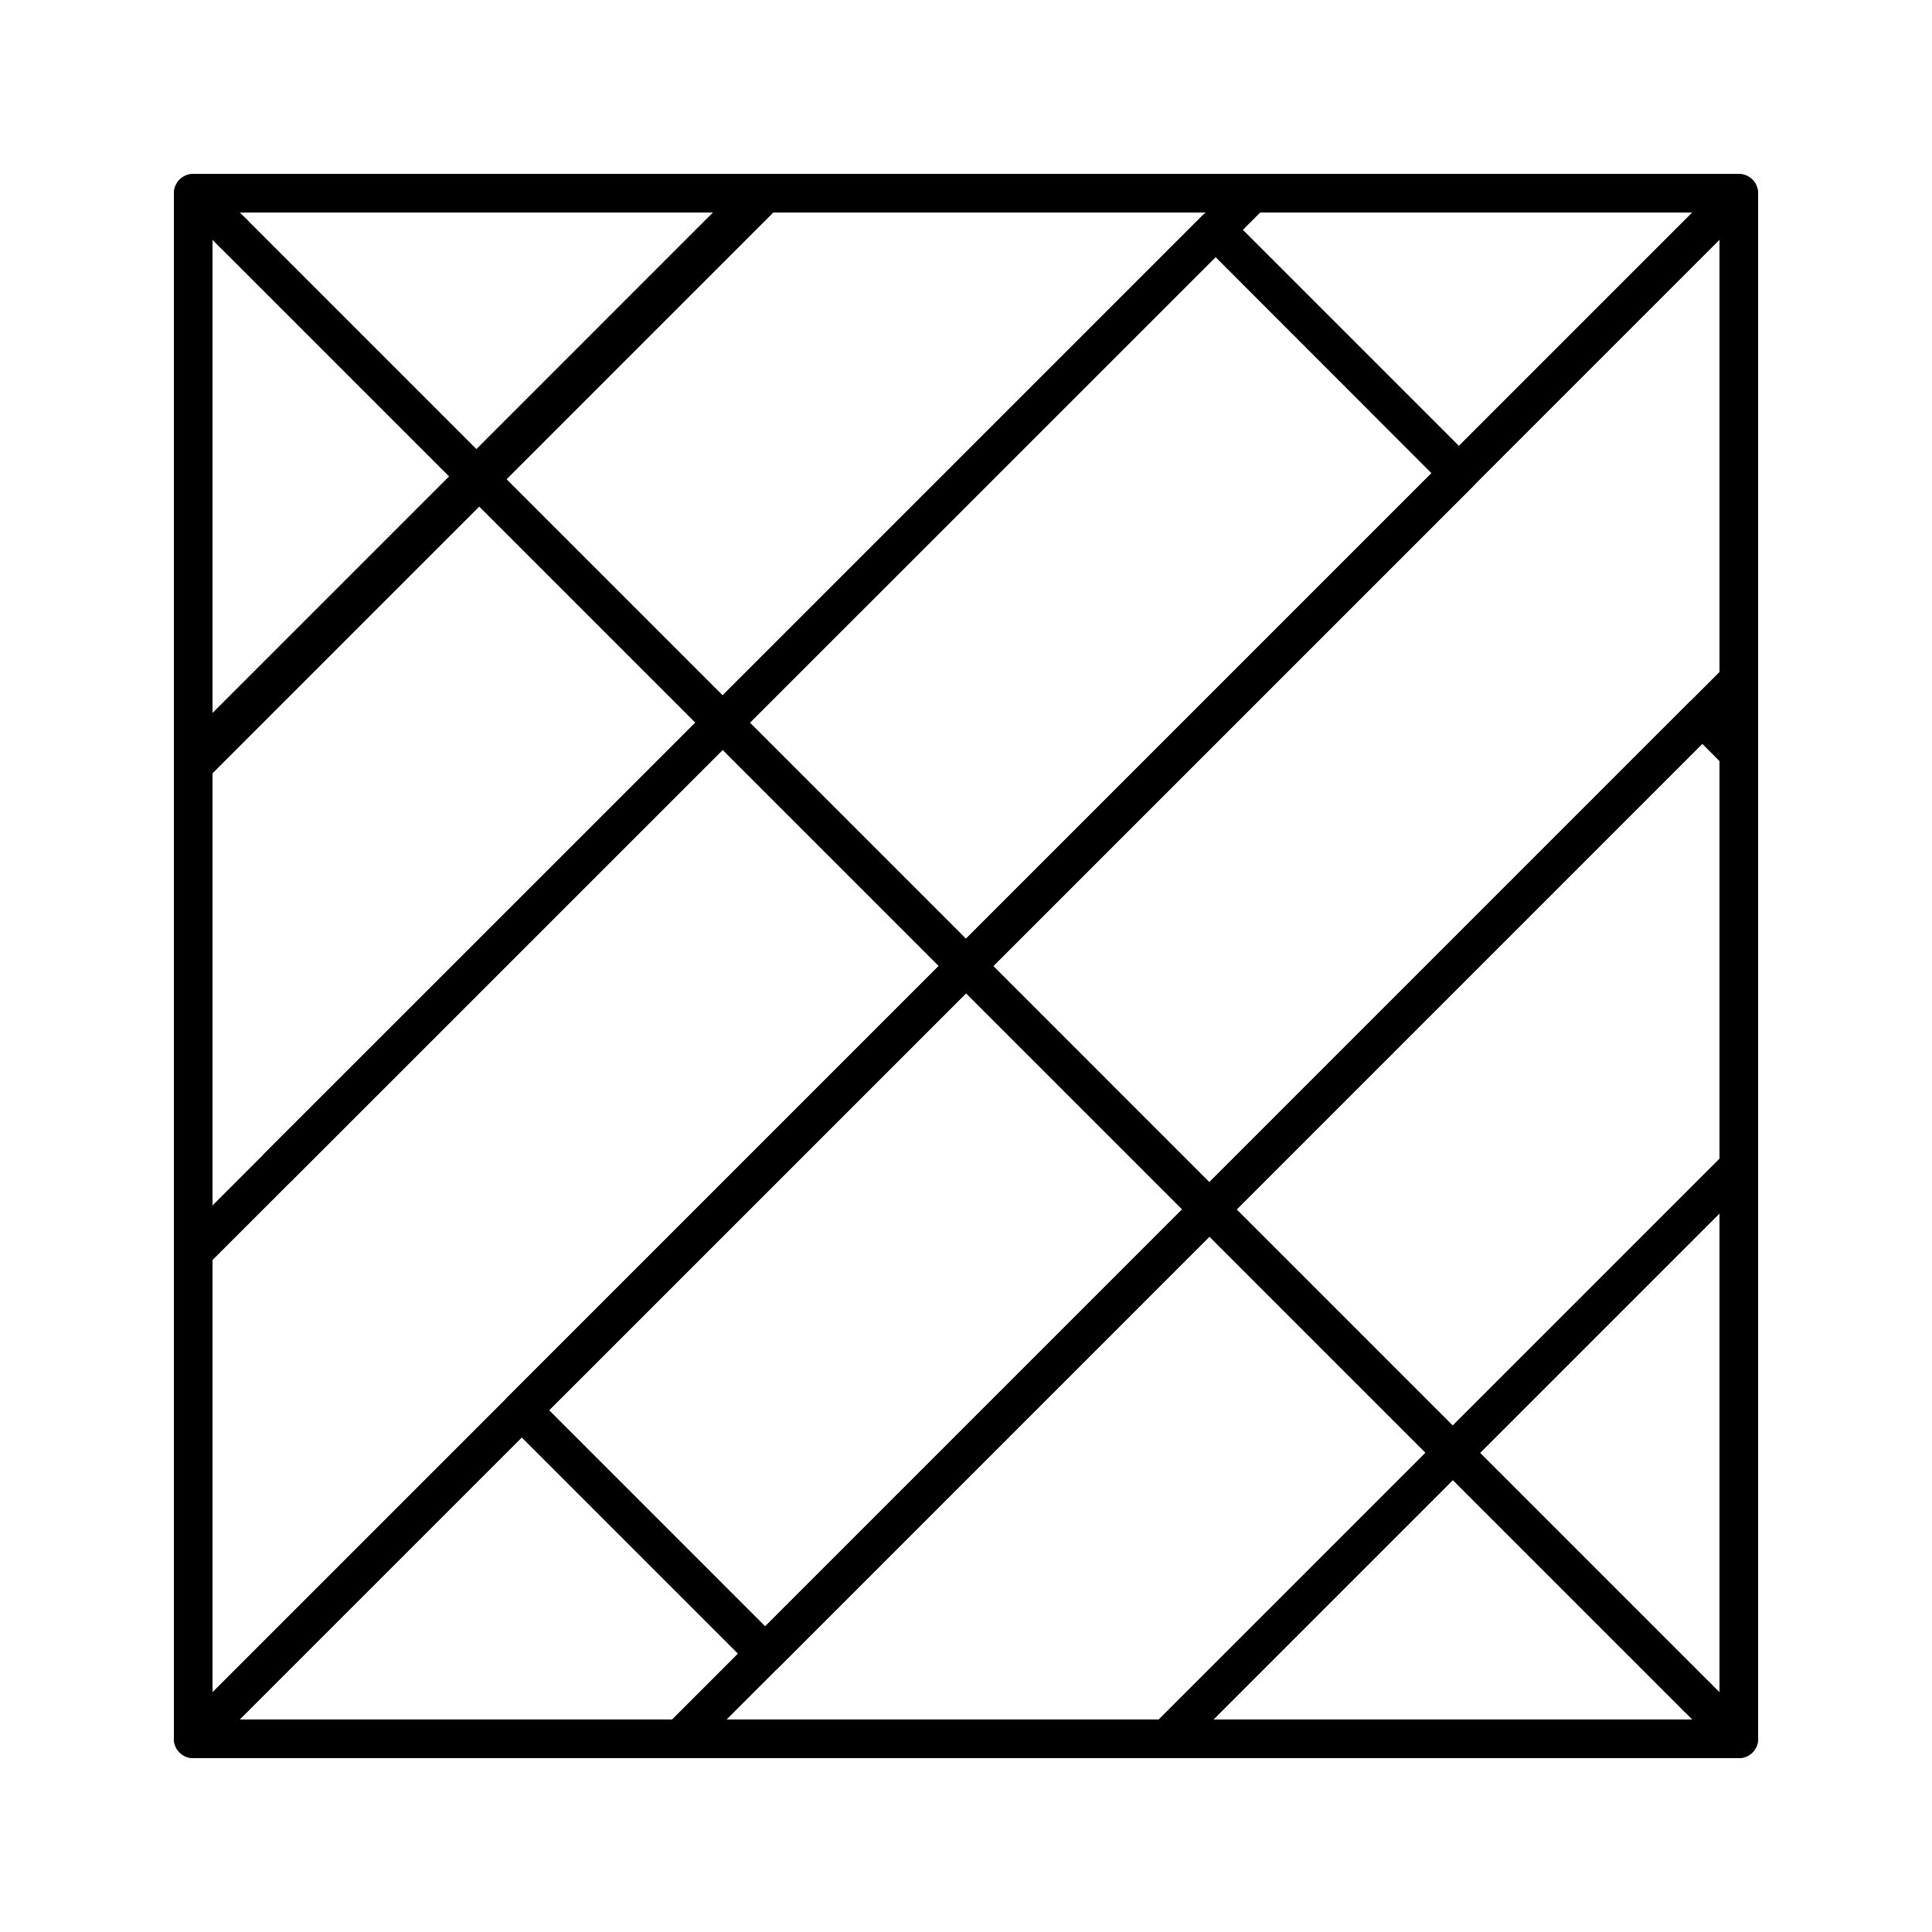 <?xml version="1.0"?>
<svg xmlns="http://www.w3.org/2000/svg" id="Layer_1" data-name="Layer 1" viewBox="0 0 1000 1000"><path d="M603.94,910a10,10,0,0,1-7.08-17.07L892.93,596.87A10,10,0,0,1,907.07,611L611,907.07A10,10,0,0,1,603.94,910Z"/><path d="M396.06,865.91h0A10,10,0,0,1,389,863L263,737a10,10,0,0,1,0-14.14L892.93,92.93a10,10,0,0,1,14.14,14.14L284.23,729.91,396.06,841.76,618.93,618.91l274-274A10,10,0,0,1,907.07,359L403.13,863A10,10,0,0,1,396.06,865.91Z"/><path d="M100,406.08A10,10,0,0,1,92.93,389L241,241l148-148a10,10,0,0,1,14.14,14.14l-148,148-148,148A10,10,0,0,1,100,406.08Z"/><path d="M144.09,613.94A10,10,0,0,1,137,596.87L367,367l274-274a10,10,0,1,1,14.15,14.14L151.17,611A10,10,0,0,1,144.09,613.94Z"/><path d="M352,910a10,10,0,0,1-7.07-17.07L874,363.79a10,10,0,0,1,14.15,0l18.89,18.9a10,10,0,0,1-14.14,14.14L881.1,385l-248,248-274,274A10,10,0,0,1,352,910Z"/><path d="M603.94,910a10,10,0,0,1-7.08-17.07L892.93,596.87A10,10,0,0,1,907.07,611L611,907.07A10,10,0,0,1,603.94,910Z"/><path d="M100,910a10,10,0,0,1-7.07-17.07l648-648L629.14,133.05l-248,248-274,274A10,10,0,0,1,92.93,641L622.07,111.84a10,10,0,0,1,14.14,0l126,126a10,10,0,0,1,0,14.15L107.07,907.07A10,10,0,0,1,100,910Z"/><path d="M100,403.17a10,10,0,0,1-7.07-17.08L239.51,239.51,386.08,92.93a10,10,0,0,1,14.14,14.14L253.65,253.65,107.07,400.24A10,10,0,0,1,100,403.17Z"/><path d="M878,888a10,10,0,0,1-7.07-2.93L113.52,127.67a10,10,0,0,1,14.15-14.15L885,870.88A10,10,0,0,1,878,888Z"/><path d="M900,910H100a10,10,0,0,1-10-10V100a10,10,0,0,1,10-10H900a10,10,0,0,1,10,10V900A10,10,0,0,1,900,910ZM110,890H890V110H110Z"/><path d="M120.6,130.59a10,10,0,0,1-7.08-2.92l-20.59-20.6a10,10,0,0,1,14.14-14.14l20.6,20.59a10,10,0,0,1-7.07,17.07Z"/><path d="M900,910a10,10,0,0,1-7.07-2.93l-22-22.05A10,10,0,0,1,885,870.88l22.05,22A10,10,0,0,1,900,910Z"/></svg>

